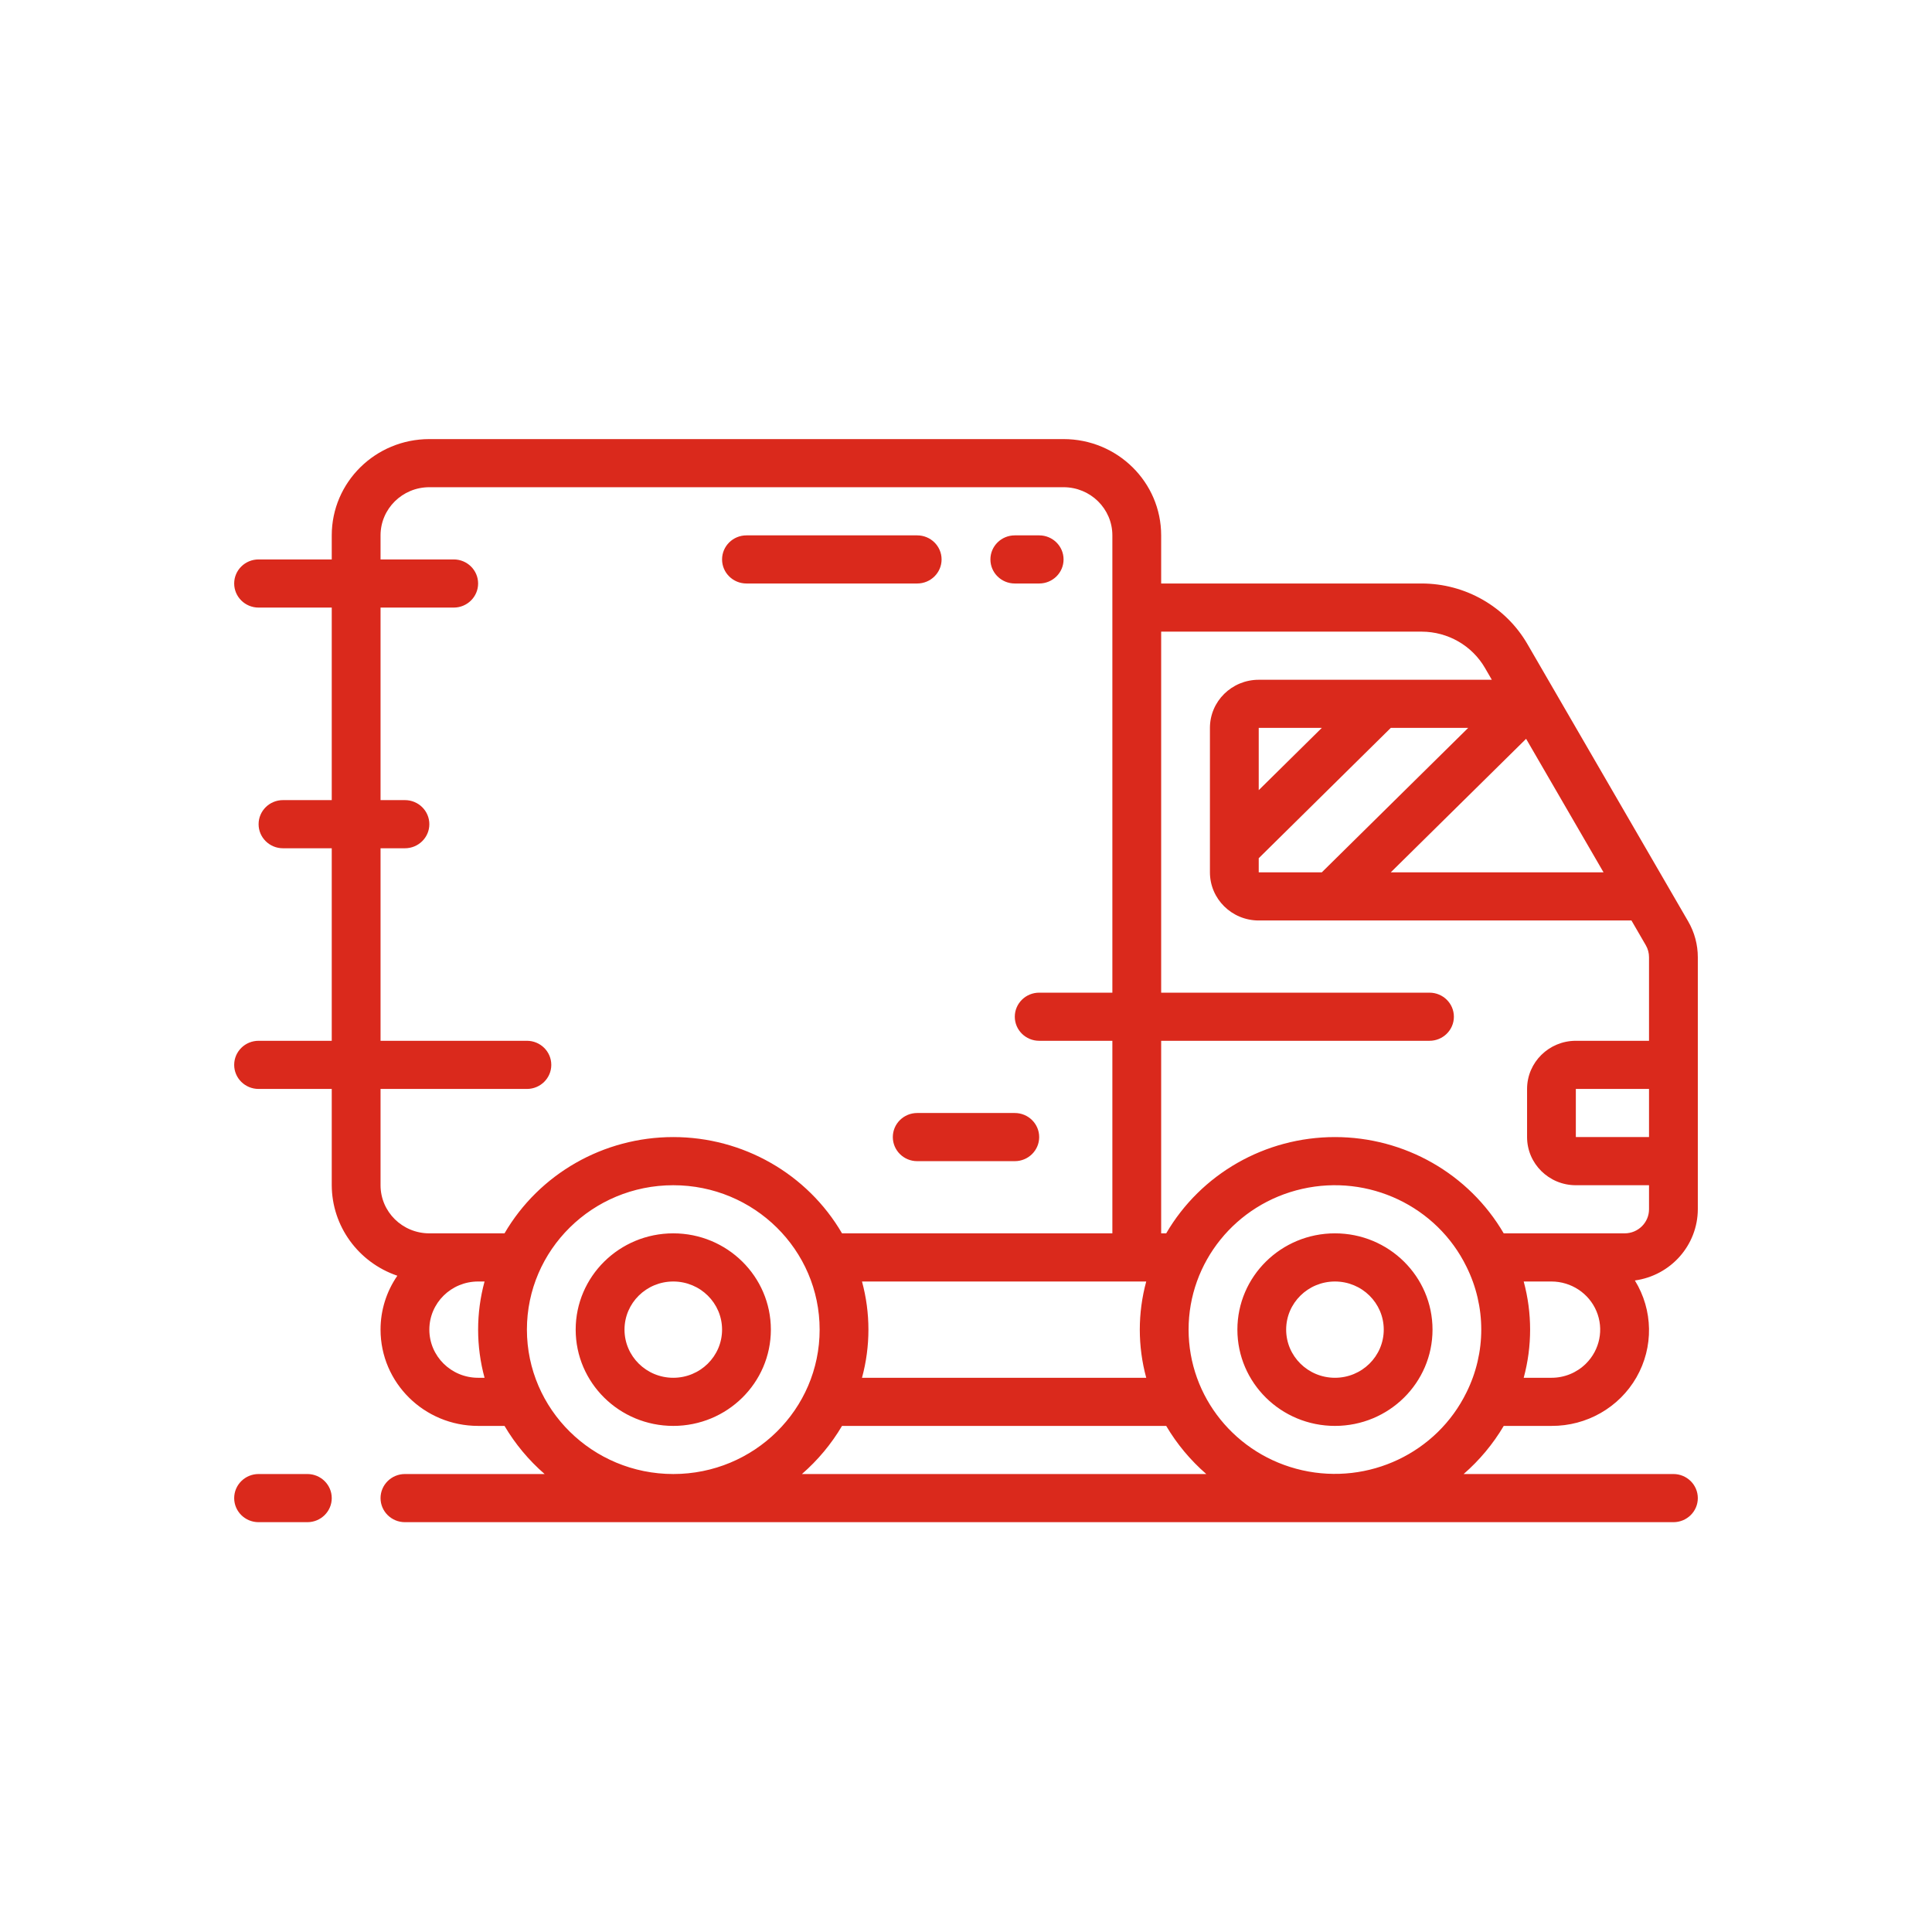 <svg width="66" height="66" viewBox="0 0 66 66" fill="none" xmlns="http://www.w3.org/2000/svg">
<path fill-rule="evenodd" clip-rule="evenodd" d="M48.567 19.933C50.063 19.935 51.443 20.727 52.183 22.01L57.673 31.48C57.888 31.852 58 32.274 58 32.702V41.311C57.995 42.536 57.08 43.572 55.85 43.743C56.474 44.755 56.495 46.021 55.903 47.053C55.312 48.084 54.201 48.718 53 48.711H51.37C51.006 49.328 50.543 49.883 50 50.355H57.166C57.627 50.355 58 50.724 58 51.178C58 51.632 57.627 52 57.166 52H13.833C13.373 52 13 51.632 13 51.178C13 50.724 13.373 50.355 13.833 50.355H18.605C18.062 49.883 17.599 49.328 17.235 48.711H16.333C14.492 48.711 13 47.239 13 45.422C12.999 44.765 13.199 44.124 13.574 43.581C12.237 43.125 11.338 41.885 11.333 40.489V37.2H8.834C8.373 37.2 8 36.832 8 36.378C8 35.923 8.373 35.555 8.834 35.555H11.333V28.978H9.667C9.207 28.978 8.834 28.61 8.834 28.156C8.834 27.701 9.207 27.333 9.667 27.333H11.333V20.756H8.834C8.373 20.756 8 20.387 8 19.933C8 19.479 8.373 19.111 8.834 19.111H11.333V18.289C11.333 16.472 12.826 15 14.667 15H36.333C38.174 15 39.667 16.472 39.667 18.289V19.933H48.567ZM43 29.318V29.8H45.155L50.155 24.866H47.511L43 29.318ZM43 24.866V26.993L45.155 24.866H43ZM54.779 29.8L52.134 25.239L47.511 29.8H54.779ZM13 37.2V40.489C13 41.397 13.746 42.133 14.667 42.133H17.235C18.422 40.098 20.62 38.844 23 38.844C25.38 38.844 27.578 40.098 28.765 42.133H38V35.555H35.5C35.04 35.555 34.667 35.187 34.667 34.733C34.667 34.279 35.04 33.911 35.5 33.911H38V18.289C38 17.381 37.254 16.644 36.333 16.644H14.667C13.746 16.644 13 17.381 13 18.289V19.111H15.5C15.96 19.111 16.333 19.479 16.333 19.933C16.333 20.387 15.96 20.756 15.5 20.756H13V27.333H13.833C14.293 27.333 14.667 27.701 14.667 28.156C14.667 28.61 14.293 28.978 13.833 28.978H13V35.555H18C18.46 35.555 18.833 35.923 18.833 36.378C18.833 36.832 18.46 37.2 18 37.2H13ZM39.157 47.067C38.864 45.989 38.864 44.855 39.157 43.778H29.447C29.74 44.855 29.74 45.989 29.447 47.067H39.157ZM14.667 45.422C14.667 46.33 15.413 47.067 16.333 47.067H16.553C16.26 45.989 16.26 44.855 16.553 43.778H16.333C15.413 43.778 14.667 44.514 14.667 45.422ZM23 40.489C20.239 40.489 18 42.698 18 45.422C18.003 48.146 20.24 50.353 23 50.355C25.762 50.355 28 48.147 28 45.422C28 42.698 25.762 40.489 23 40.489ZM28.765 48.711C28.401 49.328 27.938 49.883 27.395 50.355H41.209C40.666 49.883 40.203 49.328 39.839 48.711H28.765ZM44.484 40.614C42.212 41.128 40.603 43.123 40.604 45.422C40.605 47.72 42.215 49.713 44.486 50.226C46.757 50.738 49.085 49.634 50.098 47.565C50.77 46.212 50.77 44.628 50.098 43.275C49.085 41.204 46.755 40.1 44.484 40.614ZM53 47.067C53.442 47.068 53.866 46.894 54.178 46.584C54.653 46.114 54.796 45.407 54.538 44.793C54.28 44.179 53.673 43.779 53 43.778H52.052C52.344 44.855 52.344 45.989 52.052 47.067H53ZM51.369 42.133H55.5C55.96 42.133 56.333 41.765 56.333 41.311V40.489H53.833C52.913 40.489 52.167 39.752 52.167 38.844V37.2C52.167 36.292 52.913 35.555 53.833 35.555H56.333V32.705C56.334 32.561 56.297 32.419 56.225 32.294L55.733 31.445H43C42.079 31.445 41.333 30.708 41.333 29.8V24.866C41.333 23.958 42.079 23.222 43 23.222H50.963L50.733 22.825C50.29 22.056 49.464 21.58 48.567 21.578H39.667V33.911H48.833C49.294 33.911 49.667 34.279 49.667 34.733C49.667 35.187 49.294 35.555 48.833 35.555H39.667V42.133H39.839C41.026 40.098 43.224 38.844 45.604 38.844C47.984 38.844 50.182 40.098 51.369 42.133ZM53.833 38.844H56.333V37.2H53.833V38.844ZM23 42.133C21.159 42.133 19.666 43.606 19.666 45.422C19.666 47.239 21.159 48.711 23 48.711C24.841 48.711 26.334 47.239 26.334 45.422C26.334 43.606 24.841 42.133 23 42.133ZM23 47.067C22.08 47.067 21.334 46.33 21.334 45.422C21.334 44.514 22.08 43.778 23 43.778C23.921 43.778 24.667 44.514 24.667 45.422C24.667 46.33 23.921 47.067 23 47.067ZM45.604 42.133C43.763 42.133 42.271 43.606 42.271 45.422C42.271 47.239 43.763 48.711 45.604 48.711C47.445 48.711 48.937 47.239 48.937 45.422C48.937 43.606 47.445 42.133 45.604 42.133ZM45.604 47.067C44.684 47.067 43.937 46.33 43.937 45.422C43.937 44.514 44.684 43.778 45.604 43.778C46.525 43.778 47.271 44.514 47.271 45.422C47.271 46.33 46.525 47.067 45.604 47.067ZM31.333 38.022C30.873 38.022 30.5 38.39 30.5 38.844C30.5 39.299 30.873 39.667 31.333 39.667H34.666C35.127 39.667 35.5 39.299 35.5 38.844C35.5 38.39 35.127 38.022 34.666 38.022H31.333ZM11.333 51.178C11.333 51.632 10.96 52 10.5 52H8.834C8.373 52 8 51.632 8 51.178C8 50.724 8.373 50.355 8.834 50.355H10.5C10.96 50.355 11.333 50.724 11.333 51.178ZM25.5 19.933H31.333C31.793 19.933 32.166 19.565 32.166 19.111C32.166 18.657 31.793 18.289 31.333 18.289H25.5C25.04 18.289 24.667 18.657 24.667 19.111C24.667 19.565 25.04 19.933 25.5 19.933ZM35.5 19.933H34.667C34.207 19.933 33.834 19.565 33.834 19.111C33.834 18.657 34.207 18.289 34.667 18.289H35.5C35.96 18.289 36.333 18.657 36.333 19.111C36.333 19.565 35.96 19.933 35.5 19.933Z" fill="#DA291C"/>
</svg>
